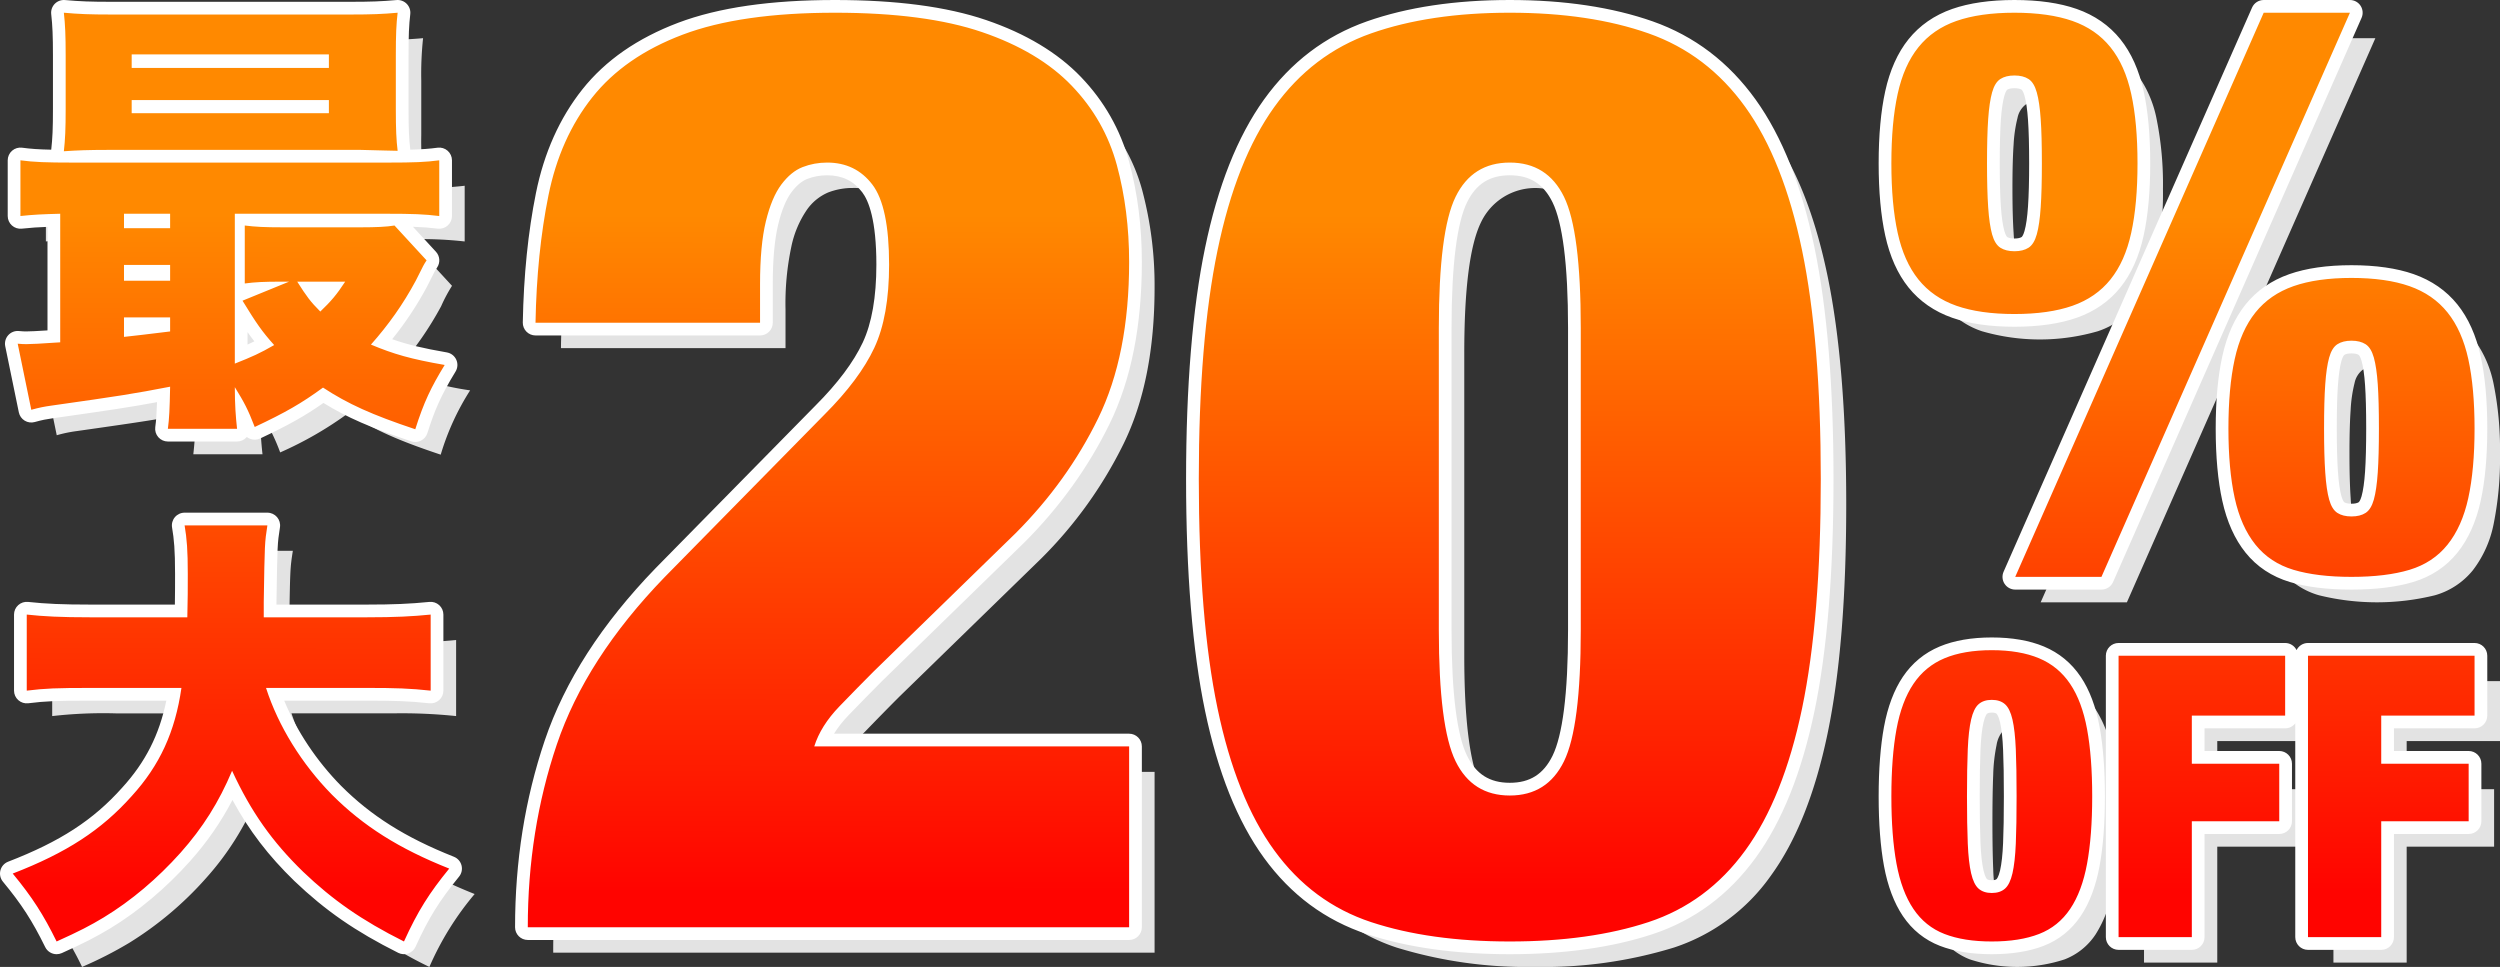 <svg xmlns="http://www.w3.org/2000/svg" xmlns:xlink="http://www.w3.org/1999/xlink" width="393" height="152" viewBox="0 0 393 152">
  <rect x="0" y="0" width="393" height="152" fill="#333333" stroke="none"/>
  <defs>
    <linearGradient id="linear-gradient" x1="0.461" y1="0.223" x2="0.46" y2="0.934" gradientUnits="objectBoundingBox">
      <stop offset="0" stop-color="#ff8900"/>
      <stop offset="1" stop-color="#ff0400"/>
    </linearGradient>
  </defs>
  <g id="グループ_21856" data-name="グループ 21856" transform="translate(-149 -1313)">
    <path id="合体_26" data-name="合体 26" d="M303.68,144.823a10.251,10.251,0,0,1-4.889-3.935,18.773,18.773,0,0,1-2.663-7.127,59.435,59.435,0,0,1-.8-10.565,59.442,59.442,0,0,1,.8-10.563,18.773,18.773,0,0,1,2.663-7.127,10.811,10.811,0,0,1,4.889-4.028,22.36,22.36,0,0,1,14.858,0,10.8,10.8,0,0,1,4.889,4.028,18.706,18.706,0,0,1,2.662,7.127,59.328,59.328,0,0,1,.806,10.563,59.321,59.321,0,0,1-.806,10.565,18.706,18.706,0,0,1-2.662,7.127,10.242,10.242,0,0,1-4.889,3.935,24.037,24.037,0,0,1-14.858,0Zm5.356-36.123a4.515,4.515,0,0,0-1.176,2.416,26.42,26.42,0,0,0-.527,4.676q-.123,2.947-.123,7.405t.123,7.4a26.412,26.412,0,0,0,.527,4.679,4.523,4.523,0,0,0,1.176,2.417,3.5,3.5,0,0,0,4.148,0,4.544,4.544,0,0,0,1.177-2.417,26.856,26.856,0,0,0,.523-4.679q.128-2.941.123-7.4t-.123-7.405a26.864,26.864,0,0,0-.523-4.676,4.536,4.536,0,0,0-1.177-2.416,3.5,3.5,0,0,0-4.148,0Zm-95.5,34.254a30.164,30.164,0,0,1-15.214-11.269q-5.985-8.223-8.926-22.339T186.451,73.3q0-21.726,2.943-35.94t8.926-22.542A31.154,31.154,0,0,1,213.534,3.249,65.759,65.759,0,0,1,235.34,0a65.784,65.784,0,0,1,21.808,3.249A31.149,31.149,0,0,1,272.36,14.821q5.985,8.327,8.927,22.542t2.94,35.94q0,21.929-2.94,36.043t-8.927,22.339a30.159,30.159,0,0,1-15.212,11.269A69.826,69.826,0,0,1,235.34,146,69.8,69.8,0,0,1,213.534,142.954ZM226.82,28.935q-2.639,5.38-2.636,20.61v47.52q0,15.227,2.636,20.61a9.436,9.436,0,0,0,17.041,0q2.634-5.383,2.636-20.61V49.545q0-15.228-2.636-20.61a9.437,9.437,0,0,0-17.041,0ZM45.651,135.041a50,50,0,0,1-11.167-15.874,44.774,44.774,0,0,1-8.1,12.884,54.1,54.1,0,0,1-12.088,10.177A62.162,62.162,0,0,1,6.9,146,48.867,48.867,0,0,0,0,135.324c8.464-3.273,13.936-6.833,18.7-12.171a30.2,30.2,0,0,0,7.822-17.01H12.231a70.792,70.792,0,0,0-10.026.426V94.611a86.9,86.9,0,0,0,9.955.43H27.447c.073-2.849.073-4.484.073-6.833a41.475,41.475,0,0,0-.5-7.617H40.033c-.426,2.776-.426,2.776-.571,12.028V95.04H55.675a92.756,92.756,0,0,0,10.026-.43v11.957a81.879,81.879,0,0,0-9.955-.426H39.819A43.635,43.635,0,0,0,50.2,122.94c4.9,4.911,10.523,8.468,18.416,11.6A46.437,46.437,0,0,0,61.5,146,60.612,60.612,0,0,1,45.651,135.041Zm315.164,10.278V101.077H387V110.5H372.329v7.56h13.744V127.1H372.329v18.216Zm-29.775,0V101.077h26.185V110.5H342.555v7.56H356.3V127.1H342.555v18.216ZM80.968,143.764a89.117,89.117,0,0,1,4.563-28.73q4.562-13.5,16.94-26.3l25.153-25.586a38.469,38.469,0,0,0,7.81-10.457q2.334-4.978,2.332-13.1,0-9.138-2.637-12.59a8.469,8.469,0,0,0-7.1-3.451,10.565,10.565,0,0,0-3.854.71,7.849,7.849,0,0,0-3.346,2.741,15.993,15.993,0,0,0-2.432,5.787,43,43,0,0,0-.914,9.849v6.091h-35.3a111.666,111.666,0,0,1,2.031-20,35.778,35.778,0,0,1,6.9-15.435,32.1,32.1,0,0,1,14.2-9.849Q114.437,0,129.246,0q14.2,0,23.124,3.044a34.664,34.664,0,0,1,14.1,8.427,28.576,28.576,0,0,1,7.1,12.488A58.068,58.068,0,0,1,175.5,39.188q0,14.623-4.871,24.573a67.318,67.318,0,0,1-12.984,18.071l-22.31,21.727q-2.437,2.44-5.379,5.485A16.093,16.093,0,0,0,126,115.337h49.5v28.427Zm277.57-56.189a11.831,11.831,0,0,1-5.977-3.95,17.493,17.493,0,0,1-3.265-7.339,51.653,51.653,0,0,1-.988-10.915,51.669,51.669,0,0,1,.988-10.916,17.506,17.506,0,0,1,3.265-7.338,12.985,12.985,0,0,1,5.977-4.133,32.768,32.768,0,0,1,18.237,0,12.976,12.976,0,0,1,5.974,4.133,17.52,17.52,0,0,1,3.267,7.338A51.9,51.9,0,0,1,387,65.371a51.88,51.88,0,0,1-.984,10.915,17.507,17.507,0,0,1-3.267,7.339,11.823,11.823,0,0,1-5.974,3.95,38.058,38.058,0,0,1-18.237,0Zm6.9-35.463a3.488,3.488,0,0,0-1.3,2.1,21.772,21.772,0,0,0-.614,4.192q-.191,2.654-.187,6.969,0,4.2.187,6.909a22.01,22.01,0,0,0,.614,4.253,3.485,3.485,0,0,0,1.3,2.1,4.7,4.7,0,0,0,4.434,0,3.486,3.486,0,0,0,1.3-2.1,22.155,22.155,0,0,0,.615-4.253q.185-2.714.182-6.909,0-4.313-.182-6.969a21.918,21.918,0,0,0-.615-4.192,3.489,3.489,0,0,0-1.3-2.1,4.7,4.7,0,0,0-4.434,0ZM314.793,88.684,353.853,0h13.555L328.347,88.684ZM48.777,58.93a57.053,57.053,0,0,1-10.734,6.191,30.507,30.507,0,0,0-3.129-6.26,55.447,55.447,0,0,0,.352,6.546H24.39a55.974,55.974,0,0,0,.353-6.618c-5.9,1.14-7.746,1.423-18.768,2.989a21.333,21.333,0,0,0-3.056.642L.783,52.028a11.366,11.366,0,0,0,1.422.069c.782,0,1.991-.069,5.261-.285V31.6c-2.772.069-4.263.142-6.254.356V23.2a58.648,58.648,0,0,0,8.245.357h49.49a56.959,56.959,0,0,0,8.1-.357v8.757a62.126,62.126,0,0,0-8.317-.356H34.914V55.16A38.8,38.8,0,0,0,41.1,52.243a39.791,39.791,0,0,1-4.977-6.975l7.324-2.991h-1.28a40.089,40.089,0,0,0-5.688.285V33.451a43.333,43.333,0,0,0,5.971.284h12.3a33.722,33.722,0,0,0,5.262-.284l5.045,5.479a24.09,24.09,0,0,0-1.706,3.2,51.817,51.817,0,0,1-7.04,10.035,47,47,0,0,0,11.593,3.2,39.9,39.9,0,0,0-4.624,10.108C56.458,63.2,52.689,61.493,48.777,58.93ZM17.492,50.96q2.028-.214,7.251-.855V47.9H17.492Zm30.859-3.984a22.983,22.983,0,0,0,3.913-4.7h-7.54A22.084,22.084,0,0,0,48.351,46.975ZM17.492,42.135h7.251V39.643H17.492Zm0-8.258h7.251V31.6H17.492ZM305.551,46.068a12.991,12.991,0,0,1-5.974-4.133,17.488,17.488,0,0,1-3.265-7.338,51.681,51.681,0,0,1-.987-10.915,51.665,51.665,0,0,1,.987-10.916,17.506,17.506,0,0,1,3.265-7.342,12.971,12.971,0,0,1,5.974-4.13,32.775,32.775,0,0,1,18.239,0,12.964,12.964,0,0,1,5.975,4.13,17.48,17.48,0,0,1,3.264,7.342,51.662,51.662,0,0,1,.987,10.916,51.679,51.679,0,0,1-.987,10.915,17.463,17.463,0,0,1-3.264,7.338,12.984,12.984,0,0,1-5.975,4.133,32.727,32.727,0,0,1-18.239,0Zm6.9-35.646a3.5,3.5,0,0,0-1.294,2.1,21.9,21.9,0,0,0-.618,4.193q-.185,2.652-.182,6.969,0,4.191.182,6.906a22.17,22.17,0,0,0,.618,4.256,3.5,3.5,0,0,0,1.294,2.1,4.715,4.715,0,0,0,4.436,0,3.48,3.48,0,0,0,1.292-2.1,21.7,21.7,0,0,0,.618-4.256q.186-2.716.183-6.906,0-4.32-.183-6.969a21.428,21.428,0,0,0-.618-4.193,3.48,3.48,0,0,0-1.292-2.1,4.707,4.707,0,0,0-4.436,0ZM8.322,15.159V6.69A55.882,55.882,0,0,0,8.038,0,73.222,73.222,0,0,0,15.5.283H53.045A73.2,73.2,0,0,0,60.508,0a53.147,53.147,0,0,0-.284,6.69v8.469a51.339,51.339,0,0,0,.284,6.549c-.71,0-2.63-.072-5.829-.146h-39.6c-3.271,0-4.978.073-7.038.215A54.568,54.568,0,0,0,8.322,15.159ZM18.7,15.8h31V13.735h-31Zm0-7.117h31V6.547h-31Z" transform="translate(155 1319)" fill="#e3e3e3"/>
    <g id="合体_24" data-name="合体 24" transform="translate(151 1315)" stroke-linecap="round" stroke-linejoin="round" stroke-miterlimit="10" fill="url(#linear-gradient)">
      <path d="M 61.984 147.358 L 61.057 146.894 C 54.427 143.577 49.763 140.352 44.961 135.764 L 44.957 135.761 L 44.954 135.758 C 40.491 131.42 37.293 127.083 34.52 121.549 C 32.582 125.672 30.201 129.263 27.128 132.715 C 23.43 136.851 19.172 140.436 14.812 143.083 C 12.532 144.453 10.78 145.347 7.311 146.912 L 6.429 147.309 L 6.003 146.441 C 3.956 142.277 2.184 139.535 -0.771 135.961 L -1.655 134.891 L -0.361 134.391 C 7.982 131.165 13.288 127.716 17.954 122.487 L 17.957 122.483 L 17.961 122.479 C 21.983 118.067 24.288 113.299 25.352 107.142 L 12.231 107.142 C 6.855 107.142 5.097 107.217 2.329 107.56 L 1.205 107.7 L 1.205 106.568 L 1.205 94.611 L 1.205 93.496 L 2.314 93.617 C 5.108 93.922 7.869 94.04 12.161 94.04 L 26.47 94.04 C 26.52 91.77 26.52 90.236 26.52 88.208 C 26.52 84.363 26.356 82.682 26.034 80.756 L 25.839 79.591 L 27.02 79.591 L 40.033 79.591 L 41.199 79.591 L 41.022 80.743 C 40.606 83.45 40.606 83.452 40.462 92.628 L 40.462 94.04 L 55.675 94.04 C 60.419 94.04 63.074 93.871 65.6 93.616 L 66.701 93.505 L 66.701 94.611 L 66.701 106.568 L 66.701 107.685 L 65.591 107.562 C 62.341 107.203 59.927 107.142 55.745 107.142 L 41.219 107.142 C 43.188 112.534 46.594 117.849 50.909 122.236 C 53.337 124.667 55.924 126.736 58.82 128.562 C 61.744 130.406 65.069 132.058 68.985 133.612 L 70.253 134.115 L 69.391 135.173 C 66.204 139.086 64.509 141.817 62.414 146.415 L 61.984 147.358 Z M 311.108 147 C 308.066 147 305.445 146.581 303.318 145.755 C 301.117 144.903 299.315 143.453 297.962 141.447 C 296.65 139.498 295.703 136.974 295.145 133.942 C 294.601 130.982 294.324 127.367 294.324 123.197 C 294.324 119.03 294.601 115.415 295.145 112.453 C 295.703 109.421 296.65 106.897 297.961 104.949 C 299.305 102.953 301.099 101.475 303.294 100.556 C 305.43 99.662 308.059 99.208 311.108 99.208 C 314.157 99.208 316.786 99.662 318.924 100.556 C 321.121 101.476 322.916 102.954 324.257 104.949 C 325.566 106.891 326.514 109.416 327.072 112.453 C 327.617 115.417 327.894 119.032 327.894 123.197 C 327.894 127.365 327.617 130.98 327.072 133.943 C 326.514 136.979 325.566 139.504 324.256 141.447 C 322.906 143.452 321.104 144.902 318.899 145.756 C 316.772 146.581 314.15 147 311.108 147 Z M 311.108 109.018 C 310.488 109.018 310.027 109.159 309.698 109.449 L 309.696 109.451 L 309.694 109.453 C 309.452 109.664 309.107 110.163 308.835 111.341 C 308.58 112.434 308.411 113.945 308.332 115.833 C 308.251 117.774 308.21 120.251 308.21 123.197 C 308.21 126.145 308.251 128.622 308.332 130.559 C 308.411 132.449 308.58 133.961 308.834 135.053 C 309.108 136.234 309.452 136.732 309.693 136.943 L 309.695 136.944 L 309.697 136.946 C 310.027 137.237 310.489 137.378 311.108 137.378 C 311.728 137.378 312.192 137.236 312.526 136.944 C 312.724 136.77 313.1 136.293 313.387 135.054 C 313.639 133.956 313.807 132.442 313.885 130.559 C 313.968 128.662 314.008 126.255 314.008 123.197 C 314.008 120.142 313.968 117.734 313.886 115.835 C 313.807 113.951 313.639 112.439 313.387 111.339 C 313.102 110.105 312.724 109.626 312.524 109.451 C 312.193 109.16 311.729 109.018 311.108 109.018 Z M 235.34 147 C 226.888 147 219.447 145.958 213.221 143.903 C 210.056 142.859 207.129 141.349 204.52 139.417 C 201.913 137.487 199.555 135.084 197.511 132.273 C 195.476 129.477 193.678 126.142 192.167 122.36 C 190.664 118.599 189.401 114.289 188.415 109.55 C 186.448 100.121 185.451 87.926 185.451 73.303 C 185.451 58.815 186.448 46.655 188.415 37.161 C 189.401 32.39 190.663 28.047 192.165 24.253 C 193.676 20.437 195.474 17.067 197.508 14.238 C 199.55 11.395 201.906 8.95 204.509 6.97 C 207.116 4.988 210.041 3.419 213.202 2.306 C 219.432 0.112 226.881 -1 235.34 -1 C 243.796 -1 251.245 0.112 257.479 2.306 C 260.641 3.419 263.565 4.988 266.171 6.97 C 268.775 8.95 271.131 11.395 273.172 14.238 C 275.206 17.067 277.003 20.437 278.514 24.253 C 280.016 28.046 281.279 32.389 282.266 37.161 C 284.231 46.646 285.227 58.806 285.227 73.303 C 285.227 87.936 284.231 100.131 282.266 109.551 C 281.278 114.29 280.016 118.6 278.513 122.36 C 277.001 126.142 275.203 129.478 273.169 132.273 C 271.125 135.083 268.768 137.487 266.161 139.417 C 263.553 141.349 260.625 142.859 257.461 143.903 C 251.231 145.958 243.789 147 235.34 147 Z M 235.34 24.556 C 231.8 24.556 229.307 26.132 227.718 29.375 C 226.036 32.804 225.183 39.59 225.183 49.545 L 225.183 97.065 C 225.183 107.018 226.036 113.804 227.718 117.234 C 229.307 120.478 231.801 122.055 235.34 122.055 C 238.88 122.055 241.373 120.478 242.963 117.234 C 244.645 113.798 245.497 107.012 245.497 97.065 L 245.497 49.545 C 245.497 39.596 244.645 32.81 242.963 29.375 C 241.374 26.132 238.88 24.556 235.34 24.556 Z M 373.329 146.318 L 372.329 146.318 L 360.816 146.318 L 359.816 146.318 L 359.816 145.318 L 359.816 101.077 L 359.816 100.077 L 360.816 100.077 L 387 100.077 L 388 100.077 L 388 101.077 L 388 110.496 L 388 111.496 L 387 111.496 L 373.329 111.496 L 373.329 117.056 L 386.073 117.056 L 387.073 117.056 L 387.073 118.056 L 387.073 127.102 L 387.073 128.102 L 386.073 128.102 L 373.329 128.102 L 373.329 145.318 L 373.329 146.318 Z M 343.555 146.318 L 342.555 146.318 L 331.04 146.318 L 330.04 146.318 L 330.04 145.318 L 330.04 101.077 L 330.04 100.077 L 331.04 100.077 L 357.226 100.077 L 358.226 100.077 L 358.226 101.077 L 358.226 110.496 L 358.226 111.496 L 357.226 111.496 L 343.555 111.496 L 343.555 117.056 L 356.298 117.056 L 357.298 117.056 L 357.298 118.056 L 357.298 127.102 L 357.298 128.102 L 356.298 128.102 L 343.555 128.102 L 343.555 145.318 L 343.555 146.318 Z M 176.499 144.764 L 175.499 144.764 L 80.968 144.764 L 79.968 144.764 L 79.968 143.764 C 79.968 138.659 80.356 133.628 81.121 128.811 C 81.887 123.99 83.052 119.246 84.584 114.713 C 86.124 110.155 88.352 105.597 91.206 101.166 C 94.052 96.748 97.601 92.332 101.752 88.041 L 101.755 88.039 L 101.758 88.036 L 126.911 62.45 L 126.914 62.447 L 126.916 62.444 C 130.47 58.886 133.031 55.463 134.529 52.269 C 136.013 49.103 136.766 44.839 136.766 39.597 C 136.766 33.756 135.948 29.724 134.334 27.614 C 132.762 25.556 130.699 24.556 128.027 24.556 C 126.807 24.556 125.632 24.772 124.534 25.198 C 123.501 25.601 122.522 26.412 121.626 27.606 C 120.7 28.844 119.939 30.669 119.366 33.03 C 118.778 35.446 118.48 38.68 118.48 42.643 L 118.48 48.734 L 118.48 49.734 L 117.48 49.734 L 82.182 49.734 L 81.163 49.734 L 81.182 48.715 C 81.318 41.386 82.008 34.597 83.233 28.536 C 84.475 22.379 86.861 17.043 90.326 12.678 C 92.069 10.48 94.189 8.508 96.626 6.818 C 99.049 5.138 101.852 3.69 104.957 2.516 C 108.052 1.345 111.672 0.455 115.716 -0.128 C 119.732 -0.706 124.285 -1 129.246 -1 C 138.784 -1 146.673 0.042 152.693 2.098 C 158.767 4.168 163.646 7.089 167.192 10.778 C 170.738 14.467 173.209 18.813 174.536 23.697 C 175.838 28.508 176.499 33.72 176.499 39.188 C 176.499 44.104 176.082 48.696 175.261 52.837 C 174.436 56.997 173.18 60.82 171.526 64.2 C 168.248 70.9 163.815 77.07 158.351 82.539 L 158.346 82.543 L 158.341 82.548 L 136.036 104.271 C 134.386 105.923 132.582 107.762 130.674 109.739 C 129.232 111.234 128.151 112.776 127.449 114.337 L 175.499 114.337 L 176.499 114.337 L 176.499 115.337 L 176.499 143.764 L 176.499 144.764 Z M 367.654 89.684 C 363.957 89.684 360.793 89.296 358.25 88.533 C 355.601 87.736 353.425 86.295 351.782 84.252 C 350.171 82.247 349.006 79.639 348.319 76.5 C 347.648 73.449 347.308 69.704 347.308 65.371 C 347.308 61.039 347.648 57.293 348.32 54.24 C 349.007 51.1 350.172 48.492 351.782 46.49 C 353.414 44.46 355.576 42.963 358.207 42.041 C 360.768 41.144 363.946 40.69 367.654 40.69 C 371.364 40.69 374.544 41.144 377.105 42.04 C 379.74 42.965 381.901 44.463 383.529 46.491 C 385.138 48.492 386.304 51.1 386.992 54.241 C 387.661 57.296 388 61.04 388 65.371 C 388 69.702 387.661 73.446 386.992 76.5 C 386.305 79.639 385.139 82.247 383.528 84.252 C 381.89 86.293 379.715 87.734 377.063 88.533 C 374.519 89.296 371.353 89.684 367.654 89.684 Z M 367.654 52.556 C 366.951 52.556 366.388 52.689 365.98 52.952 C 365.623 53.182 365.322 53.709 365.106 54.48 C 364.837 55.439 364.643 56.782 364.527 58.47 C 364.402 60.202 364.342 62.459 364.342 65.371 C 364.342 68.204 364.402 70.441 364.527 72.21 C 364.643 73.941 364.838 75.304 365.106 76.264 C 365.321 77.033 365.623 77.56 365.978 77.788 L 365.981 77.79 L 365.983 77.792 C 366.384 78.053 366.947 78.185 367.654 78.185 C 368.362 78.185 368.925 78.053 369.327 77.791 L 369.33 77.789 L 369.333 77.788 C 369.687 77.561 369.989 77.034 370.207 76.262 C 370.473 75.31 370.668 73.947 370.786 72.212 C 370.907 70.434 370.966 68.196 370.966 65.371 C 370.966 62.506 370.905 60.185 370.786 58.471 C 370.668 56.777 370.473 55.433 370.206 54.479 C 369.989 53.709 369.686 53.181 369.333 52.955 C 368.922 52.69 368.358 52.556 367.654 52.556 Z M 328.999 89.684 L 328.347 89.684 L 314.793 89.684 L 313.26 89.684 L 313.878 88.281 L 352.938 -0.403 L 353.201 -1 L 353.853 -1 L 367.409 -1 L 368.942 -1 L 368.324 0.403 L 329.262 89.087 L 328.999 89.684 Z M 63.927 66.748 L 62.964 66.427 C 56.421 64.244 52.613 62.56 48.809 60.141 C 45.656 62.4 43.126 63.833 38.469 66.026 L 37.496 66.484 L 37.11 65.481 C 36.707 64.437 36.379 63.643 36.043 62.926 C 36.1 63.749 36.174 64.517 36.26 65.297 L 36.381 66.406 L 35.266 66.406 L 24.39 66.406 L 23.25 66.406 L 23.399 65.276 C 23.578 63.915 23.654 62.719 23.717 60.004 C 18.672 60.966 16.257 61.326 6.115 62.768 C 5.129 62.909 4.406 63.042 3.188 63.382 L 2.156 63.67 L 1.94 62.62 L -0.197 52.229 L -0.473 50.886 L 0.89 51.034 C 1.477 51.097 1.799 51.097 2.205 51.097 C 2.895 51.097 3.978 51.038 6.466 50.876 L 6.466 32.628 C 4.437 32.688 3.07 32.763 1.319 32.952 L 0.212 33.071 L 0.212 31.958 L 0.212 23.201 L 0.212 22.059 L 1.344 22.21 C 2.918 22.42 4.368 22.514 6.943 22.546 L 7.044 21.664 C 7.25 19.867 7.322 18.165 7.322 15.159 L 7.322 6.69 C 7.322 3.632 7.25 1.911 7.044 0.114 L 6.905 -1.106 L 8.127 -0.996 C 10.505 -0.782 12.228 -0.717 15.502 -0.717 L 53.045 -0.717 C 56.318 -0.717 58.04 -0.782 60.418 -0.996 L 61.646 -1.106 L 61.501 0.118 C 61.291 1.887 61.224 3.484 61.224 6.69 L 61.224 15.159 C 61.224 18.25 61.296 19.931 61.5 21.586 L 61.618 22.543 C 63.999 22.509 65.392 22.414 66.917 22.21 L 68.05 22.058 L 68.05 23.201 L 68.05 31.958 L 68.05 33.087 L 66.928 32.95 C 65.053 32.721 63.513 32.631 60.597 32.608 L 60.749 32.773 L 65.795 38.252 L 66.326 38.829 L 65.892 39.483 C 65.501 40.072 65.501 40.072 64.247 42.582 L 64.241 42.595 L 64.234 42.608 C 62.462 45.904 60.458 48.844 57.983 51.768 C 61.008 52.95 63.603 53.61 68.076 54.385 L 69.526 54.637 L 68.758 55.892 C 66.546 59.508 65.489 61.818 64.234 65.78 L 63.927 66.748 Z M 35.914 46.837 L 35.914 53.68 C 37.324 53.101 38.335 52.633 39.537 51.976 C 38.251 50.461 37.34 49.136 35.914 46.837 Z M 18.492 48.897 L 18.492 49.844 C 19.794 49.697 21.573 49.486 23.743 49.22 L 23.743 48.897 L 18.492 48.897 Z M 46.567 43.276 C 47.181 44.187 47.668 44.809 48.369 45.558 C 49.172 44.752 49.757 44.085 50.358 43.276 L 46.567 43.276 Z M 35.914 43.645 L 35.914 44.272 L 38.056 43.397 C 37.567 43.437 37.099 43.488 36.609 43.553 L 35.914 43.645 Z M 18.492 41.135 L 23.743 41.135 L 23.743 40.643 L 18.492 40.643 L 18.492 41.135 Z M 18.492 32.876 L 23.743 32.876 L 23.743 32.601 L 18.492 32.601 L 18.492 32.876 Z M 37.966 32.601 C 39.164 32.701 40.436 32.735 42.448 32.735 L 54.752 32.735 C 56.47 32.735 57.783 32.692 58.776 32.601 C 58.762 32.601 58.747 32.601 58.732 32.601 L 37.966 32.601 Z M 19.7 14.8 L 48.701 14.8 L 48.701 14.735 L 19.7 14.735 L 19.7 14.8 Z M 19.7 7.683 L 48.701 7.683 L 48.701 7.547 L 19.7 7.547 L 19.7 7.683 Z M 314.67 48.364 C 310.963 48.364 307.784 47.909 305.22 47.012 C 302.59 46.088 300.429 44.591 298.798 42.562 C 297.186 40.557 296.021 37.949 295.335 34.811 C 294.665 31.759 294.324 28.015 294.324 23.682 C 294.324 19.346 294.665 15.601 295.335 12.551 C 296.023 9.408 297.188 6.799 298.798 4.797 C 300.432 2.766 302.593 1.269 305.22 0.35 C 307.787 -0.546 310.966 -1 314.67 -1 C 318.378 -1 321.557 -0.546 324.12 0.35 C 326.749 1.27 328.911 2.766 330.544 4.798 C 332.155 6.801 333.32 9.411 334.005 12.553 C 334.676 15.601 335.016 19.346 335.016 23.682 C 335.016 28.015 334.676 31.759 334.005 34.812 C 333.322 37.947 332.157 40.555 330.544 42.562 C 328.913 44.591 326.752 46.088 324.121 47.011 C 321.559 47.909 318.38 48.364 314.67 48.364 Z M 314.67 10.867 C 313.962 10.867 313.4 11 312.997 11.261 C 312.639 11.492 312.337 12.02 312.121 12.79 C 311.852 13.753 311.656 15.096 311.538 16.782 C 311.417 18.519 311.358 20.776 311.358 23.682 C 311.358 26.465 311.419 28.766 311.539 30.52 C 311.656 32.247 311.852 33.611 312.122 34.575 C 312.337 35.343 312.639 35.871 312.995 36.101 C 313.402 36.362 313.966 36.495 314.67 36.495 C 315.374 36.495 315.939 36.362 316.349 36.099 C 316.702 35.872 317.002 35.345 317.218 34.575 C 317.488 33.618 317.684 32.256 317.8 30.521 C 317.922 28.745 317.982 26.508 317.982 23.682 C 317.982 20.772 317.922 18.515 317.801 16.783 C 317.684 15.087 317.489 13.745 317.219 12.792 C 317.002 12.017 316.702 11.49 316.349 11.264 L 316.347 11.263 L 316.344 11.261 C 315.941 11 315.378 10.867 314.67 10.867 Z" stroke="none"/>
      <path d="M 311.108 146 C 314.04 146 316.515 145.608 318.538 144.823 C 320.56 144.04 322.19 142.726 323.427 140.888 C 324.667 139.05 325.553 136.675 326.088 133.761 C 326.624 130.851 326.894 127.329 326.894 123.197 C 326.894 119.066 326.624 115.547 326.088 112.634 C 325.553 109.72 324.667 107.345 323.427 105.507 C 322.19 103.666 320.56 102.325 318.538 101.478 C 316.515 100.632 314.04 100.208 311.108 100.208 C 308.178 100.208 305.702 100.632 303.68 101.478 C 301.658 102.325 300.03 103.666 298.791 105.507 C 297.554 107.345 296.665 109.72 296.128 112.634 C 295.593 115.547 295.324 119.066 295.324 123.197 C 295.324 127.329 295.593 130.851 296.128 133.761 C 296.665 136.675 297.554 139.05 298.791 140.888 C 300.03 142.726 301.658 144.04 303.68 144.823 C 305.702 145.608 308.178 146 311.108 146 M 311.108 108.018 C 311.976 108.018 312.666 108.245 313.184 108.7 C 313.699 109.152 314.094 109.957 314.361 111.116 C 314.626 112.27 314.802 113.831 314.885 115.792 C 314.97 117.756 315.008 120.222 315.008 123.197 C 315.008 126.171 314.97 128.64 314.885 130.601 C 314.802 132.566 314.626 134.125 314.361 135.28 C 314.094 136.436 313.699 137.246 313.184 137.696 C 312.666 138.15 311.976 138.378 311.108 138.378 C 310.244 138.378 309.551 138.15 309.036 137.696 C 308.519 137.246 308.128 136.436 307.86 135.28 C 307.592 134.125 307.415 132.566 307.333 130.601 C 307.251 128.64 307.21 126.171 307.21 123.197 C 307.21 120.222 307.251 117.756 307.333 115.792 C 307.415 113.831 307.592 112.27 307.86 111.116 C 308.128 109.957 308.519 109.152 309.036 108.7 C 309.551 108.245 310.244 108.018 311.108 108.018 M 235.34 146 C 243.725 146 250.992 144.984 257.148 142.954 C 263.301 140.922 268.373 137.168 272.36 131.685 C 276.35 126.203 279.326 118.757 281.287 109.346 C 283.25 99.937 284.227 87.923 284.227 73.303 C 284.227 58.82 283.25 46.839 281.287 37.364 C 279.326 27.888 276.35 20.373 272.36 14.821 C 268.373 9.271 263.301 5.415 257.148 3.249 C 250.992 1.083 243.725 0 235.34 0 C 226.956 0 219.685 1.083 213.534 3.249 C 207.38 5.415 202.308 9.271 198.32 14.821 C 194.33 20.373 191.353 27.888 189.394 37.364 C 187.431 46.839 186.451 58.82 186.451 73.303 C 186.451 87.923 187.431 99.937 189.394 109.346 C 191.353 118.757 194.33 126.203 198.32 131.685 C 202.308 137.168 207.38 140.922 213.534 142.954 C 219.685 144.984 226.956 146 235.34 146 M 235.34 23.556 C 239.262 23.556 242.104 25.349 243.861 28.935 C 245.617 32.522 246.497 39.393 246.497 49.545 L 246.497 97.065 C 246.497 107.216 245.617 114.086 243.861 117.674 C 242.104 121.261 239.262 123.055 235.34 123.055 C 231.419 123.055 228.577 121.261 226.82 117.674 C 225.061 114.086 224.183 107.216 224.183 97.065 L 224.183 49.545 C 224.183 39.393 225.061 32.522 226.82 28.935 C 228.577 25.349 231.419 23.556 235.34 23.556 M 61.504 146 C 63.71 141.159 65.485 138.385 68.616 134.542 C 60.722 131.409 55.104 127.851 50.199 122.94 C 45.437 118.1 41.74 112.123 39.819 106.142 L 55.745 106.142 C 60.082 106.142 62.502 106.215 65.701 106.568 L 65.701 94.611 C 62.855 94.898 60.154 95.04 55.675 95.04 L 39.462 95.04 C 39.462 93.758 39.462 93.545 39.462 92.619 C 39.607 83.367 39.607 83.367 40.033 80.591 L 27.02 80.591 C 27.377 82.725 27.52 84.507 27.52 88.208 C 27.52 90.556 27.52 92.192 27.447 95.04 L 12.161 95.04 C 7.54 95.04 4.836 94.898 2.205 94.611 L 2.205 106.568 C 5.05 106.215 6.9 106.142 12.231 106.142 L 26.522 106.142 C 25.526 113.047 23.11 118.315 18.7 123.152 C 13.936 128.491 8.464 132.05 -1.52587890625e-05 135.324 C 3.06 139.025 4.836 141.8 6.9 146 C 10.524 144.365 12.161 143.509 14.293 142.228 C 18.631 139.594 22.754 136.107 26.381 132.05 C 29.866 128.135 32.425 124.077 34.484 119.166 C 37.471 125.643 40.815 130.342 45.651 135.041 C 50.269 139.451 54.821 142.655 61.504 146 M 372.329 145.318 L 372.329 127.102 L 386.073 127.102 L 386.073 118.056 L 372.329 118.056 L 372.329 110.496 L 387 110.496 L 387 101.077 L 360.816 101.077 L 360.816 145.318 L 372.329 145.318 M 342.555 145.318 L 342.555 127.102 L 356.298 127.102 L 356.298 118.056 L 342.555 118.056 L 342.555 110.496 L 357.226 110.496 L 357.226 101.077 L 331.04 101.077 L 331.04 145.318 L 342.555 145.318 M 175.499 143.764 L 175.499 115.337 L 126 115.337 C 126.678 113.171 127.997 111.074 129.955 109.044 C 131.918 107.011 133.709 105.186 135.334 103.559 L 157.644 81.832 C 163.054 76.417 167.383 70.392 170.628 63.761 C 173.874 57.127 175.499 48.936 175.499 39.188 C 175.499 33.773 174.854 28.699 173.571 23.959 C 172.284 19.223 169.919 15.058 166.472 11.472 C 163.023 7.884 158.323 5.074 152.37 3.044 C 146.421 1.013 138.712 0 129.246 0 C 119.376 0 111.395 1.149 105.311 3.451 C 99.225 5.753 94.49 9.037 91.109 13.3 C 87.727 17.561 85.428 22.71 84.213 28.735 C 82.996 34.755 82.318 41.424 82.182 48.734 L 117.48 48.734 L 117.48 42.643 C 117.48 38.578 117.785 35.298 118.394 32.794 C 119.003 30.287 119.814 28.359 120.826 27.007 C 121.842 25.652 122.959 24.739 124.172 24.265 C 125.39 23.792 126.678 23.556 128.027 23.556 C 131.005 23.556 133.371 24.705 135.128 27.007 C 136.889 29.309 137.766 33.505 137.766 39.597 C 137.766 45.011 136.99 49.375 135.434 52.694 C 133.879 56.009 131.274 59.496 127.624 63.151 L 102.471 88.737 C 94.219 97.265 88.573 106.032 85.531 115.033 C 82.488 124.037 80.968 133.613 80.968 143.764 L 175.499 143.764 M 367.654 88.684 C 371.269 88.684 374.31 88.315 376.775 87.575 C 379.238 86.833 381.231 85.517 382.749 83.625 C 384.269 81.733 385.358 79.29 386.016 76.286 C 386.672 73.287 387 69.646 387 65.371 C 387 61.096 386.672 57.455 386.016 54.455 C 385.358 51.456 384.269 49.008 382.749 47.117 C 381.231 45.225 379.238 43.849 376.775 42.984 C 374.31 42.122 371.269 41.69 367.654 41.69 C 364.04 41.69 361.002 42.122 358.538 42.984 C 356.072 43.849 354.082 45.225 352.561 47.117 C 351.04 49.008 349.953 51.456 349.296 54.455 C 348.637 57.455 348.308 61.096 348.308 65.371 C 348.308 69.646 348.637 73.287 349.296 76.286 C 349.953 79.29 351.04 81.733 352.561 83.625 C 354.082 85.517 356.072 86.833 358.538 87.575 C 361.002 88.315 364.04 88.684 367.654 88.684 M 367.654 51.556 C 368.561 51.556 369.298 51.743 369.872 52.112 C 370.449 52.482 370.878 53.18 371.169 54.21 C 371.456 55.236 371.66 56.634 371.784 58.402 C 371.907 60.171 371.966 62.495 371.966 65.371 C 371.966 68.169 371.907 70.471 371.784 72.28 C 371.66 74.089 371.456 75.507 371.169 76.533 C 370.878 77.564 370.449 78.26 369.872 78.63 C 369.298 79.002 368.561 79.185 367.654 79.185 C 366.752 79.185 366.01 79.002 365.438 78.63 C 364.863 78.26 364.431 77.564 364.143 76.533 C 363.856 75.507 363.651 74.089 363.529 72.28 C 363.402 70.471 363.342 68.169 363.342 65.371 C 363.342 62.495 363.402 60.171 363.529 58.402 C 363.651 56.634 363.856 55.236 364.143 54.21 C 364.431 53.18 364.863 52.482 365.438 52.112 C 366.01 51.743 366.752 51.556 367.654 51.556 M 328.347 88.684 L 367.409 0 L 353.853 0 L 314.793 88.684 L 328.347 88.684 M 63.281 65.479 C 64.634 61.206 65.77 58.861 67.905 55.371 C 62.571 54.446 59.871 53.663 56.313 52.17 C 59.089 49.036 61.363 45.836 63.353 42.135 C 64.634 39.57 64.634 39.57 65.059 38.93 L 60.014 33.451 C 58.802 33.662 57.025 33.735 54.752 33.735 L 42.448 33.735 C 39.534 33.735 38.185 33.662 36.478 33.451 L 36.478 42.562 C 38.113 42.346 39.534 42.276 42.166 42.276 L 43.446 42.276 L 36.122 45.268 C 38.254 48.753 39.178 50.104 41.099 52.243 C 38.895 53.521 37.614 54.092 34.914 55.16 L 34.914 31.601 L 58.732 31.601 C 62.855 31.601 64.703 31.67 67.05 31.958 L 67.05 23.201 C 64.919 23.486 63.069 23.559 58.947 23.559 L 9.457 23.559 C 5.262 23.559 3.345 23.486 1.212 23.201 L 1.212 31.958 C 3.203 31.743 4.695 31.67 7.466 31.601 L 7.466 51.812 C 4.196 52.028 2.987 52.097 2.205 52.097 C 1.779 52.097 1.424 52.097 0.783 52.028 L 2.919 62.419 C 4.196 62.063 4.978 61.92 5.975 61.777 C 16.997 60.211 18.844 59.928 24.743 58.788 C 24.675 62.347 24.606 63.771 24.39 65.406 L 35.266 65.406 C 35.055 63.486 34.914 61.636 34.914 58.861 C 36.406 61.278 36.973 62.347 38.043 65.121 C 42.874 62.846 45.364 61.421 48.777 58.93 C 52.689 61.493 56.458 63.202 63.281 65.479 M 17.492 47.897 L 24.743 47.897 L 24.743 50.104 C 21.261 50.534 18.844 50.817 17.492 50.96 L 17.492 47.897 M 44.724 42.276 L 52.264 42.276 C 50.913 44.339 50.057 45.337 48.351 46.975 C 46.787 45.406 46.219 44.626 44.724 42.276 M 17.492 39.643 L 24.743 39.643 L 24.743 42.135 L 17.492 42.135 L 17.492 39.643 M 17.492 31.601 L 24.743 31.601 L 24.743 33.876 L 17.492 33.876 L 17.492 31.601 M 314.67 47.364 C 318.285 47.364 321.325 46.931 323.79 46.068 C 326.254 45.203 328.244 43.827 329.764 41.935 C 331.285 40.043 332.374 37.6 333.028 34.597 C 333.688 31.595 334.016 27.957 334.016 23.682 C 334.016 19.406 333.688 15.765 333.028 12.766 C 332.374 9.764 331.285 7.315 329.764 5.424 C 328.244 3.533 326.254 2.156 323.79 1.294 C 321.325 0.433 318.285 0 314.67 0 C 311.055 0 308.018 0.433 305.551 1.294 C 303.088 2.156 301.098 3.533 299.577 5.424 C 298.056 7.315 296.969 9.764 296.312 12.766 C 295.652 15.765 295.324 19.406 295.324 23.682 C 295.324 27.957 295.652 31.595 296.312 34.597 C 296.969 37.6 298.056 40.043 299.577 41.935 C 301.098 43.827 303.088 45.203 305.551 46.068 C 308.018 46.931 311.055 47.364 314.67 47.364 M 314.67 9.867 C 315.576 9.867 316.314 10.05 316.889 10.422 C 317.465 10.792 317.893 11.491 318.181 12.52 C 318.471 13.546 318.677 14.945 318.798 16.713 C 318.923 18.481 318.982 20.802 318.982 23.682 C 318.982 26.476 318.923 28.778 318.798 30.588 C 318.677 32.397 318.471 33.817 318.181 34.844 C 317.893 35.873 317.465 36.57 316.889 36.941 C 316.314 37.309 315.576 37.495 314.67 37.495 C 313.768 37.495 313.026 37.309 312.453 36.941 C 311.879 36.57 311.447 35.873 311.158 34.844 C 310.872 33.817 310.664 32.397 310.541 30.588 C 310.418 28.778 310.358 26.476 310.358 23.682 C 310.358 20.802 310.418 18.481 310.541 16.713 C 310.664 14.945 310.872 13.546 311.158 12.52 C 311.447 11.491 311.879 10.792 312.453 10.422 C 313.026 10.05 313.768 9.867 314.67 9.867 M 8.038 21.777 C 10.098 21.636 11.805 21.562 15.076 21.562 L 54.679 21.562 C 57.877 21.636 59.798 21.708 60.508 21.708 C 60.297 20 60.224 18.291 60.224 15.159 L 60.224 6.69 C 60.224 3.416 60.297 1.778 60.508 0 C 58.164 0.211 56.458 0.283 53.046 0.283 L 15.502 0.283 C 12.088 0.283 10.382 0.211 8.038 0 C 8.249 1.851 8.323 3.628 8.323 6.69 L 8.323 15.159 C 8.323 18.219 8.249 19.928 8.038 21.777 M 18.7 13.735 L 49.701 13.735 L 49.701 15.8 L 18.7 15.8 L 18.7 13.735 M 18.7 6.547 L 49.701 6.547 L 49.701 8.683 L 18.7 8.683 L 18.7 6.547 M 6.901 148 C 6.161 148 5.452 147.588 5.105 146.882 C 3.072 142.745 1.395 140.15 -1.541 136.598 C -1.951 136.103 -2.098 135.44 -1.935 134.818 C -1.773 134.196 -1.321 133.69 -0.721 133.458 C 7.461 130.294 12.656 126.922 17.208 121.821 C 17.212 121.816 17.217 121.81 17.222 121.805 C 20.849 117.826 23.032 113.542 24.145 108.142 L 12.231 108.142 C 6.906 108.142 5.17 108.215 2.452 108.553 C 1.883 108.624 1.311 108.447 0.881 108.067 C 0.452 107.687 0.205 107.142 0.205 106.568 L 0.205 94.611 C 0.205 94.042 0.447 93.501 0.87 93.122 C 1.293 92.742 1.858 92.561 2.423 92.622 C 5.177 92.923 7.908 93.04 12.161 93.04 L 25.49 93.04 C 25.52 91.311 25.52 89.984 25.52 88.208 C 25.52 84.433 25.361 82.793 25.048 80.921 C 24.951 80.341 25.114 79.747 25.494 79.298 C 25.874 78.85 26.432 78.591 27.02 78.591 L 40.033 78.591 C 40.617 78.591 41.171 78.846 41.551 79.288 C 41.931 79.731 42.099 80.317 42.01 80.894 C 41.605 83.534 41.605 83.535 41.462 92.633 L 41.462 93.04 L 55.675 93.04 C 59.805 93.04 62.468 92.927 65.5 92.621 C 66.062 92.564 66.623 92.748 67.042 93.127 C 67.461 93.506 67.701 94.045 67.701 94.611 L 67.701 106.568 C 67.701 107.137 67.459 107.679 67.035 108.058 C 66.611 108.437 66.046 108.618 65.481 108.556 C 62.278 108.202 59.889 108.142 55.745 108.142 L 42.68 108.142 C 44.652 112.936 47.762 117.61 51.619 121.532 C 53.992 123.908 56.522 125.931 59.354 127.716 C 62.225 129.527 65.496 131.152 69.354 132.683 C 69.946 132.918 70.391 133.421 70.551 134.038 C 70.712 134.654 70.569 135.311 70.166 135.805 C 67.041 139.642 65.378 142.321 63.324 146.829 C 63.099 147.323 62.683 147.705 62.171 147.886 C 61.659 148.067 61.095 148.032 60.609 147.789 C 53.884 144.423 49.15 141.149 44.27 136.487 C 44.266 136.483 44.262 136.479 44.258 136.475 C 40.192 132.525 37.159 128.576 34.543 123.757 C 32.733 127.237 30.563 130.36 27.875 133.38 C 24.11 137.59 19.774 141.24 15.331 143.937 C 15.329 143.939 15.326 143.94 15.323 143.942 C 13.008 145.333 11.232 146.24 7.722 147.823 C 7.456 147.943 7.176 148 6.901 148 Z M 311.108 148 C 307.941 148 305.199 147.558 302.956 146.688 C 300.562 145.76 298.602 144.185 297.133 142.006 C 295.744 139.942 294.744 137.29 294.161 134.123 C 293.606 131.103 293.324 127.427 293.324 123.197 C 293.324 118.97 293.606 115.294 294.161 112.272 C 294.744 109.105 295.744 106.453 297.132 104.39 C 298.587 102.229 300.53 100.629 302.908 99.634 C 305.167 98.688 307.926 98.208 311.108 98.208 C 314.29 98.208 317.049 98.688 319.31 99.633 C 321.691 100.63 323.635 102.231 325.087 104.391 C 326.473 106.446 327.472 109.099 328.055 112.272 C 328.612 115.295 328.894 118.971 328.894 123.197 C 328.894 127.425 328.612 131.102 328.055 134.124 C 327.472 137.296 326.473 139.949 325.085 142.007 C 323.619 144.183 321.659 145.759 319.26 146.688 C 317.018 147.558 314.275 148 311.108 148 Z M 311.108 110.018 C 310.86 110.018 310.529 110.049 310.36 110.199 C 310.357 110.201 310.355 110.204 310.352 110.206 C 310.349 110.208 310.062 110.469 309.809 111.566 C 309.568 112.6 309.408 114.049 309.331 115.875 C 309.251 117.802 309.21 120.265 309.21 123.197 C 309.21 126.131 309.251 128.594 309.331 130.517 C 309.408 132.345 309.568 133.795 309.808 134.826 C 310.063 135.928 310.347 136.186 310.35 136.189 C 310.353 136.191 310.356 136.193 310.358 136.195 C 310.53 136.346 310.861 136.378 311.108 136.378 C 311.47 136.378 311.726 136.315 311.867 136.192 C 311.869 136.19 312.159 135.925 312.413 134.829 C 312.65 133.792 312.81 132.34 312.886 130.517 C 312.968 128.633 313.008 126.24 313.008 123.197 C 313.008 120.156 312.968 117.763 312.886 115.878 C 312.81 114.054 312.65 112.603 312.412 111.562 C 312.16 110.472 311.867 110.205 311.864 110.202 C 311.725 110.08 311.471 110.018 311.108 110.018 Z M 235.34 148 C 226.782 148 219.234 146.941 212.907 144.853 C 209.641 143.775 206.619 142.217 203.924 140.221 C 201.236 138.23 198.806 135.754 196.702 132.861 C 194.619 129.999 192.78 126.59 191.238 122.731 C 189.713 118.916 188.434 114.55 187.436 109.754 C 185.455 100.259 184.451 87.995 184.451 73.303 C 184.451 58.747 185.455 46.519 187.435 36.958 C 188.433 32.131 189.712 27.732 191.236 23.884 C 192.777 19.993 194.614 16.551 196.696 13.654 C 198.796 10.731 201.221 8.214 203.904 6.174 C 206.593 4.129 209.61 2.51 212.87 1.363 C 219.207 -0.869 226.767 -2 235.34 -2 C 243.91 -2 251.47 -0.869 257.811 1.363 C 261.071 2.51 264.088 4.129 266.777 6.174 C 269.46 8.214 271.885 10.731 273.984 13.654 C 276.065 16.55 277.902 19.992 279.444 23.884 C 280.967 27.731 282.246 32.13 283.245 36.958 C 285.224 46.509 286.227 58.738 286.227 73.303 C 286.227 88.004 285.224 100.268 283.245 109.755 C 282.245 114.551 280.966 118.917 279.441 122.731 C 277.899 126.59 276.061 129.999 273.977 132.862 C 271.874 135.754 269.445 138.23 266.756 140.221 C 264.062 142.216 261.04 143.775 257.775 144.853 C 251.443 146.941 243.895 148 235.34 148 Z M 235.34 25.556 C 232.177 25.556 230.04 26.909 228.616 29.815 C 227.837 31.403 227.235 33.83 226.826 37.032 C 226.4 40.365 226.183 44.575 226.183 49.545 L 226.183 97.065 C 226.183 102.034 226.4 106.243 226.826 109.577 C 227.235 112.778 227.837 115.206 228.616 116.794 C 230.04 119.701 232.177 121.055 235.34 121.055 C 238.504 121.055 240.641 119.701 242.065 116.794 C 242.842 115.206 243.444 112.777 243.854 109.576 C 244.281 106.24 244.497 102.031 244.497 97.065 L 244.497 49.545 C 244.497 44.578 244.281 40.368 243.854 37.032 C 243.444 33.831 242.842 31.403 242.065 29.815 C 240.641 26.909 238.504 25.556 235.34 25.556 Z M 372.329 147.318 L 360.816 147.318 C 359.711 147.318 358.816 146.423 358.816 145.318 L 358.816 111.71 C 358.45 112.188 357.874 112.496 357.226 112.496 L 344.555 112.496 L 344.555 116.056 L 356.298 116.056 C 357.403 116.056 358.298 116.951 358.298 118.056 L 358.298 127.102 C 358.298 128.207 357.403 129.102 356.298 129.102 L 344.555 129.102 L 344.555 145.318 C 344.555 146.423 343.659 147.318 342.555 147.318 L 331.04 147.318 C 329.936 147.318 329.04 146.423 329.04 145.318 L 329.04 101.077 C 329.04 99.972 329.936 99.077 331.04 99.077 L 357.226 99.077 C 358.013 99.077 358.694 99.532 359.021 100.194 C 359.347 99.532 360.028 99.077 360.816 99.077 L 387 99.077 C 388.105 99.077 389 99.972 389 101.077 L 389 110.496 C 389 111.601 388.105 112.496 387 112.496 L 374.329 112.496 L 374.329 116.056 L 386.073 116.056 C 387.177 116.056 388.073 116.951 388.073 118.056 L 388.073 127.102 C 388.073 128.207 387.177 129.102 386.073 129.102 L 374.329 129.102 L 374.329 145.318 C 374.329 146.423 373.433 147.318 372.329 147.318 Z M 175.499 145.764 L 80.968 145.764 C 79.864 145.764 78.968 144.869 78.968 143.764 C 78.968 138.606 79.36 133.523 80.133 128.655 C 80.908 123.777 82.087 118.979 83.637 114.393 C 85.203 109.757 87.467 105.125 90.366 100.625 C 93.247 96.152 96.836 91.684 101.034 87.346 C 101.037 87.342 101.041 87.338 101.045 87.335 L 126.198 61.749 C 126.201 61.745 126.205 61.741 126.209 61.738 C 129.68 58.262 132.175 54.933 133.623 51.845 C 135.045 48.812 135.766 44.691 135.766 39.597 C 135.766 32.601 134.555 29.55 133.54 28.221 C 132.846 27.313 132.068 26.658 131.161 26.217 C 130.258 25.778 129.204 25.556 128.027 25.556 C 126.931 25.556 125.878 25.749 124.896 26.13 C 124.041 26.464 123.208 27.163 122.426 28.206 C 121.582 29.335 120.879 31.037 120.338 33.266 C 119.769 35.605 119.48 38.759 119.48 42.643 L 119.48 48.734 C 119.48 49.838 118.585 50.734 117.48 50.734 L 82.182 50.734 C 81.645 50.734 81.131 50.518 80.755 50.135 C 80.379 49.752 80.173 49.233 80.183 48.697 C 80.319 41.307 81.016 34.457 82.253 28.338 C 83.526 22.025 85.979 16.546 89.543 12.057 C 91.347 9.782 93.539 7.743 96.056 5.997 C 98.546 4.27 101.422 2.784 104.603 1.58 C 107.766 0.384 111.457 -0.524 115.573 -1.117 C 119.637 -1.703 124.237 -2 129.246 -2 C 134.046 -2 138.467 -1.738 142.388 -1.222 C 146.356 -0.7 149.932 0.099 153.016 1.152 C 159.243 3.274 164.255 6.28 167.913 10.086 C 171.576 13.896 174.129 18.388 175.501 23.435 C 176.827 28.332 177.499 33.632 177.499 39.188 C 177.499 44.169 177.076 48.826 176.242 53.031 C 175.401 57.276 174.116 61.182 172.424 64.64 C 169.097 71.439 164.6 77.699 159.059 83.245 C 159.052 83.252 159.046 83.258 159.039 83.265 L 136.742 104.98 C 135.096 106.627 133.297 108.461 131.394 110.433 C 130.473 111.388 129.71 112.359 129.11 113.337 L 175.499 113.337 C 176.603 113.337 177.499 114.232 177.499 115.337 L 177.499 143.764 C 177.499 144.869 176.603 145.764 175.499 145.764 Z M 367.654 90.684 C 363.859 90.684 360.599 90.282 357.963 89.491 C 355.116 88.634 352.774 87.082 351.003 84.878 C 349.294 82.752 348.062 80.005 347.342 76.714 C 346.656 73.593 346.308 69.776 346.308 65.371 C 346.308 60.966 346.656 57.149 347.343 54.025 C 348.064 50.733 349.295 47.987 351.003 45.864 C 352.753 43.686 355.066 42.082 357.876 41.097 C 360.544 40.163 363.833 39.69 367.654 39.69 C 371.477 39.69 374.768 40.163 377.435 41.097 C 380.25 42.084 382.562 43.689 384.308 45.865 C 386.015 47.987 387.247 50.733 387.969 54.026 C 388.653 57.152 389 60.969 389 65.371 C 389 69.774 388.653 73.59 387.969 76.714 C 387.249 80.005 386.017 82.752 384.307 84.878 C 382.541 87.08 380.2 88.632 377.352 89.49 C 374.713 90.282 371.451 90.684 367.654 90.684 Z M 367.654 53.556 C 367.154 53.556 366.762 53.638 366.523 53.793 C 366.516 53.797 366.288 53.968 366.069 54.749 C 365.819 55.643 365.636 56.918 365.525 58.539 C 365.524 58.541 365.524 58.543 365.524 58.545 C 365.403 60.226 365.342 62.523 365.342 65.371 C 365.342 68.18 365.401 70.394 365.524 72.14 C 365.524 72.142 365.525 72.144 365.525 72.146 C 365.636 73.806 365.819 75.101 366.069 75.995 C 366.288 76.776 366.517 76.946 366.519 76.947 C 366.522 76.949 366.525 76.951 366.529 76.954 C 366.762 77.105 367.151 77.185 367.654 77.185 C 368.158 77.185 368.548 77.105 368.782 76.953 C 368.786 76.95 368.79 76.948 368.794 76.945 C 368.796 76.944 369.022 76.775 369.243 75.995 C 369.491 75.106 369.675 73.811 369.788 72.144 C 369.906 70.413 369.966 68.134 369.966 65.371 C 369.966 62.529 369.906 60.231 369.788 58.541 C 369.675 56.917 369.492 55.642 369.244 54.753 L 369.244 54.753 C 369.023 53.969 368.796 53.798 368.794 53.797 C 368.792 53.796 368.79 53.795 368.789 53.793 C 368.547 53.638 368.155 53.556 367.654 53.556 Z M 328.347 90.684 L 314.793 90.684 C 314.118 90.684 313.487 90.342 313.118 89.776 C 312.749 89.21 312.691 88.496 312.963 87.877 L 352.023 -0.806 C 352.343 -1.532 353.061 -2 353.853 -2 L 367.409 -2 C 368.085 -2 368.715 -1.659 369.084 -1.093 C 369.453 -0.527 369.512 0.188 369.239 0.806 L 330.177 89.49 C 329.857 90.215 329.139 90.684 328.347 90.684 Z M 63.281 67.479 C 63.067 67.479 62.854 67.444 62.648 67.376 C 56.344 65.272 52.537 63.621 48.843 61.343 C 45.881 63.422 43.344 64.835 38.895 66.93 C 38.392 67.167 37.814 67.184 37.298 66.977 C 37.118 66.905 36.95 66.807 36.801 66.689 C 36.786 66.706 36.771 66.724 36.755 66.741 C 36.376 67.164 35.834 67.406 35.266 67.406 L 24.39 67.406 C 23.814 67.406 23.266 67.158 22.886 66.725 C 22.506 66.292 22.332 65.716 22.407 65.145 C 22.552 64.048 22.628 63.054 22.685 61.216 C 18.38 62.02 15.571 62.434 6.256 63.758 C 5.314 63.892 4.621 64.02 3.457 64.345 C 2.923 64.495 2.351 64.415 1.877 64.126 C 1.404 63.837 1.072 63.365 0.96 62.822 L -1.176 52.431 C -1.305 51.805 -1.127 51.155 -0.697 50.682 C -0.267 50.21 0.363 49.971 0.998 50.04 C 1.531 50.097 1.8 50.097 2.205 50.097 C 2.781 50.097 3.719 50.049 5.466 49.938 L 5.466 33.662 C 3.993 33.717 2.834 33.794 1.427 33.946 C 0.862 34.007 0.298 33.825 -0.124 33.446 C -0.547 33.066 -0.788 32.525 -0.788 31.958 L -0.788 23.201 C -0.788 22.624 -0.539 22.076 -0.105 21.696 C 0.329 21.316 0.905 21.142 1.477 21.219 C 2.815 21.398 4.068 21.49 6.053 21.531 C 6.254 19.762 6.323 18.15 6.323 15.159 L 6.323 6.69 C 6.323 3.674 6.251 1.983 6.051 0.227 C 5.982 -0.37 6.187 -0.967 6.607 -1.397 C 7.027 -1.827 7.618 -2.046 8.217 -1.992 C 10.561 -1.781 12.263 -1.717 15.502 -1.717 L 53.046 -1.717 C 56.283 -1.717 57.985 -1.781 60.329 -1.992 C 60.929 -2.046 61.522 -1.826 61.942 -1.394 C 62.362 -0.962 62.565 -0.363 62.494 0.235 C 62.29 1.96 62.224 3.529 62.224 6.69 L 62.224 15.159 C 62.224 18.205 62.294 19.854 62.493 21.463 C 62.495 21.484 62.498 21.505 62.5 21.526 C 64.31 21.483 65.502 21.39 66.785 21.219 C 67.356 21.142 67.933 21.316 68.367 21.696 C 68.801 22.076 69.05 22.624 69.05 23.201 L 69.05 31.958 C 69.05 32.53 68.804 33.076 68.375 33.455 C 67.947 33.835 67.376 34.012 66.807 33.943 C 65.542 33.788 64.429 33.698 62.916 33.65 L 66.53 37.575 C 67.154 38.252 67.235 39.268 66.726 40.036 C 66.368 40.574 66.368 40.574 65.142 43.029 C 65.133 43.047 65.124 43.064 65.114 43.082 C 63.529 46.03 61.762 48.699 59.649 51.321 C 62.105 52.187 64.506 52.751 68.247 53.4 C 68.899 53.513 69.454 53.942 69.727 54.546 C 70 55.149 69.957 55.849 69.611 56.414 C 67.211 60.338 66.272 62.658 65.187 66.082 C 65.026 66.593 64.666 67.018 64.188 67.261 C 63.904 67.405 63.593 67.479 63.281 67.479 Z M 36.914 50.211 L 36.914 52.166 C 37.284 52 37.635 51.835 37.986 51.66 C 37.619 51.193 37.27 50.722 36.914 50.211 Z M 314.67 49.364 C 310.851 49.364 307.56 48.89 304.89 47.955 C 302.08 46.969 299.769 45.366 298.018 43.188 C 296.309 41.062 295.078 38.315 294.358 35.024 C 293.672 31.903 293.324 28.087 293.324 23.682 C 293.324 19.274 293.672 15.456 294.359 12.336 C 295.079 9.042 296.311 6.294 298.019 4.17 C 299.772 1.991 302.084 0.388 304.89 -0.594 C 307.563 -1.527 310.853 -2 314.67 -2 C 318.49 -2 321.781 -1.527 324.45 -0.594 C 327.259 0.388 329.571 1.991 331.323 4.171 C 333.033 6.297 334.264 9.045 334.982 12.34 C 335.668 15.456 336.016 19.274 336.016 23.682 C 336.016 28.087 335.668 31.904 334.982 35.026 C 334.265 38.312 333.034 41.059 331.323 43.188 C 329.574 45.365 327.262 46.969 324.452 47.955 C 321.783 48.89 318.493 49.364 314.67 49.364 Z M 314.67 11.867 C 314.166 11.867 313.776 11.947 313.542 12.099 C 313.54 12.101 313.538 12.102 313.536 12.103 C 313.534 12.105 313.303 12.279 313.084 13.06 C 312.834 13.957 312.649 15.233 312.536 16.852 C 312.418 18.542 312.358 20.84 312.358 23.682 C 312.358 26.442 312.418 28.719 312.536 30.452 C 312.649 32.111 312.834 33.408 313.085 34.307 C 313.305 35.09 313.536 35.259 313.538 35.261 C 313.775 35.413 314.168 35.495 314.67 35.495 C 315.173 35.495 315.566 35.413 315.809 35.257 C 315.809 35.257 316.036 35.089 316.255 34.306 C 316.255 34.304 316.256 34.302 316.256 34.3 C 316.507 33.413 316.691 32.119 316.803 30.454 C 316.922 28.723 316.982 26.446 316.982 23.682 C 316.982 20.836 316.922 18.538 316.803 16.853 C 316.691 15.225 316.508 13.952 316.256 13.065 C 316.256 13.063 316.255 13.06 316.255 13.058 C 316.037 12.28 315.811 12.107 315.809 12.106 C 315.806 12.104 315.803 12.102 315.8 12.1 C 315.565 11.948 315.174 11.867 314.67 11.867 Z" stroke="none" fill="#fff"/>
    </g>
  </g>
</svg>
